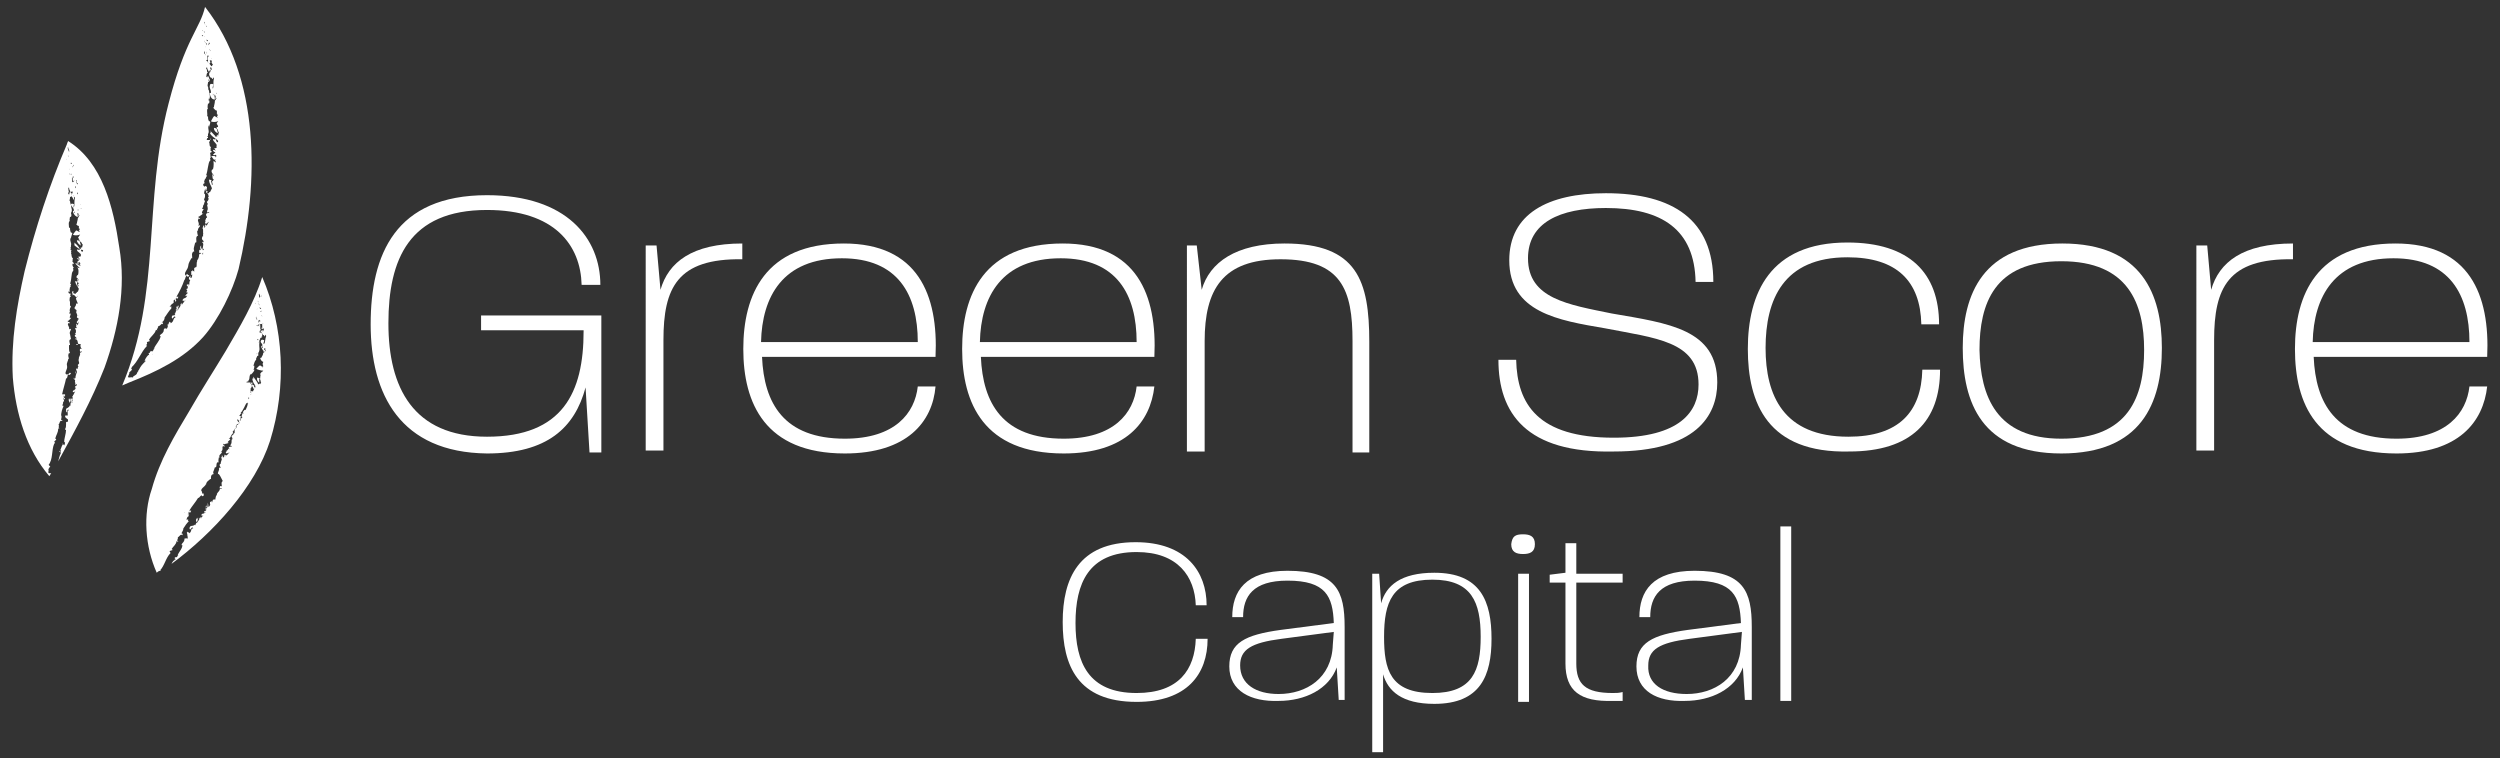 <?xml version="1.0" encoding="utf-8"?>
<!-- Generator: Adobe Illustrator 27.8.0, SVG Export Plug-In . SVG Version: 6.00 Build 0)  -->
<svg version="1.1" id="Calque_1" xmlns="http://www.w3.org/2000/svg" xmlns:xlink="http://www.w3.org/1999/xlink" x="0px" y="0px"
	 viewBox="0 0 253.6 76.9" style="enable-background:new 0 0 253.6 76.9;" xml:space="preserve">
<rect x="0" y="0" width="253.6" height="76.9" fill="#333333" stroke="none"/>
<style type="text/css">
	.st0{fill:#FFFFFF;}
</style>
<g>
	<g>
		<path class="st0" d="M20,53c0,0,0-0.1,0-0.1C20,52.9,19.9,52.9,20,53z"/>
		<path class="st0" d="M23.1,45.7C23,45.8,23,45.8,23.1,45.7C23,45.8,23,45.8,23.1,45.7L23.1,45.7z"/>
		<path class="st0" d="M23.8,43L23.8,43C23.8,43,23.8,43,23.8,43c-0.1,0-0.1,0.1-0.1,0.2v0C23.8,43.1,23.8,43.1,23.8,43l0.2,0.1
			C23.9,43,23.9,42.9,23.8,43z"/>
		<path class="st0" d="M20.1,52.5c-0.1,0.1,0,0.2-0.1,0.2C20,52.6,20,52.5,20.1,52.5c-0.3,0.1-0.2,0.4-0.2,0.5l0.1-0.2
			c0,0,0,0,0,0.1C20.1,52.7,20.1,52.6,20.1,52.5z"/>
		<path class="st0" d="M26.6,28.1c-0.8,2.6-2.3,5.1-3.7,7.5c-1.2,2-2.5,4-3.7,6.1c-1.5,2.5-3,5-3.8,7.9c-0.9,2.6-0.7,5.8,0.5,8.5
			c0.1-0.1,0.2-0.2,0.4-0.2c0-0.1,0-0.1-0.1,0c0.5-0.5,0.6-1.3,1.1-1.8h-0.1c0.2,0,0-0.1,0-0.2l0.3-0.1c0-0.1-0.1-0.1-0.1-0.1
			c0.2-0.3,0.5-0.5,0.5-0.8c0.1,0,0.1,0.1,0.2,0c-0.3,0,0.1-0.4-0.1-0.4c0.2,0,0.3-0.4,0.5-0.2c0.1-0.2-0.1-0.2-0.1-0.2
			c0.1-0.2,0.2-0.3,0.2-0.5c0.1-0.1,0.4-0.7,0.6-0.7c-0.2,0-0.1-0.1-0.1-0.2h-0.2l0.1-0.2c0-0.1,0-0.1,0-0.1s0,0.1,0.1,0
			c0.1-0.1,0-0.2,0-0.2c-0.1,0,0-0.2,0-0.1v0.1c0,0,0,0,0,0c0,0,0,0,0.1,0c-0.1-0.1-0.1-0.3,0-0.3c0,0.1,0,0.1,0.1,0.1l0.1-0.2h-0.2
			c0.3-0.5,0.6-0.8,0.9-1.3c0.1,0.1,0.3-0.4,0.4-0.2c-0.1,0.1,0.2,0,0.2-0.1c-0.1,0,0-0.3-0.2-0.1v-0.2c-0.3-0.3,0.3-0.5,0.4-0.8
			c0,0.1,0,0.1,0,0.1c0-0.4,0.4-0.5,0.4-0.6h0.1c0-0.3,0-0.4,0.2-0.5h0.1c-0.1-0.1-0.1-0.2,0-0.4l0.1-0.3c0.3,0.1,0-0.6,0.4-0.5
			c-0.1-0.1,0-0.4,0-0.5c0.1,0,0.1,0,0.1,0c-0.2-0.2,0.2-0.4,0.2-0.5c0-0.1,0-0.1-0.1-0.1c0.3-0.1,0.1-0.5,0.2-0.5
			c0-0.1,0.1,0,0.2,0c0-0.2-0.3-0.1-0.1-0.3c0,0.1,0,0.1,0,0.1c0.1-0.1,0.5-0.1,0.5-0.2h-0.1c0-0.2,0.4-0.3,0.2-0.4h-0.1
			c0.3-0.2,0.1-0.1,0.3-0.4c0.1-0.1,0.2-0.2,0.1-0.3c0.1-0.1,0.1-0.1,0.2-0.3l0.1-0.1c-0.1-0.1,0.2-0.4,0.2-0.5
			c-0.1,0.2,0,0.1,0.1,0.1V43c0,0,0,0,0,0c0,0,0-0.1,0.1-0.1c-0.1-0.1-0.3-0.2-0.2-0.4c0,0,0,0.1,0.1,0.1c-0.1-0.2,0.1-0.3,0.1-0.5
			c0,0,0,0,0.1,0c-0.2-0.1,0.3-0.2,0-0.2c0.3-0.3,0.5-0.9,0.6-1c0.1,0,0.1-0.1,0.1-0.2h0.1c0-0.3,0-0.2,0-0.5c0,0.2,0.1,0.2,0.2,0.1
			l-0.1-0.2h0.1c0-0.1,0-0.1,0.1-0.2c-0.2-0.1,0-0.4-0.1-0.5c0.2,0,0-0.2,0.2-0.2v-0.1c-0.1,0-0.2-0.1-0.1-0.1h0.1
			c0-0.1,0-0.2,0-0.2c0,0-0.1,0-0.1,0c0,0,0,0,0,0.1h-0.1c-0.1,0,0-0.1,0.1-0.1c0,0,0,0,0.1,0H25c0-0.1,0.1-0.1,0.1-0.1
			c0.1,0,0.1,0,0.1-0.1c0.2-0.2,0-0.5,0.3-0.7v0.1c0.1-0.2,0.3-0.3,0.3-0.5h-0.1c0.1-0.1,0.1-0.3,0.1-0.4h-0.1
			c0.1-0.2,0.1-0.5,0.3-0.6c-0.1-0.1,0.1-0.3,0.1-0.4h0.1c0-0.1,0-0.2,0-0.3c0.2-0.3,0.1-0.5,0.1-0.7v-0.3c0.1,0.1,0,0,0-0.1
			c0-0.1,0-0.2,0.1-0.3v-0.2c0,0.2,0.1,0,0.2,0l-0.1-0.1c0.1,0,0.1,0.1,0.1,0c0-0.1,0-0.3-0.1-0.4c-0.1,0-0.1,0.1-0.1,0.1
			c0-0.1-0.1-0.1-0.1-0.1c0.1-0.1,0-0.2,0.2-0.3c-0.2,0.1,0-0.4-0.2-0.3c0.1-0.1,0,0,0.1-0.1c0,0.1,0.1,0.3,0.2,0.4l0.1-0.1
			c0.2,0.1-0.1,0.3,0,0.4c-0.1-0.1,0-0.2,0-0.2h-0.1c-0.1,0.2,0,0.4,0.1,0.5c0.1-0.1,0.1,0.2,0.2,0.1v-0.1c0-0.1,0.1,0,0.1,0.1
			c-0.1,0.2-0.1,0.7-0.2,0.8c0,0,0,0.1,0,0.1c0,0,0,0,0-0.1c0,0,0-0.1,0-0.1l-0.1,0.1c0-0.1,0.1-0.2,0.1-0.4c-0.1,0-0.2-0.1-0.3,0
			c-0.2,0.3,0.2,0.3,0.1,0.6c0.1,0.1,0.1,0.2,0,0.2v-0.2c0,0-0.1-0.1-0.1,0.1c0.1,0.2,0.2,0.5,0.4,0.5c0,0-0.1-0.1-0.1-0.2
			c0,0,0,0,0,0c0-0.1,0-0.2,0.1-0.2c0,0.1,0,0.3,0.1,0.3c-0.2,0.1,0-0.1-0.2-0.1c0,0.1,0,0.1,0.1,0.2c-0.1,0-0.2,0.1-0.2,0.1
			c0,0.2-0.1,0.3-0.2,0.5h-0.1c0,0.2,0.2,0.4,0.3,0.4c0,0.2-0.1,0.2-0.1,0.3c0.2-0.2,0,0,0.1,0.1c0,0.2,0,0-0.1,0.1l0.1,0.1
			c-0.1,0-0.2-0.3-0.4-0.2c-0.1,0.1-0.3,0.3-0.3,0.3c0.1,0.1,0.5,0.2,0.7,0.2c0,0.1-0.2,0.1-0.2,0.2c-0.2,0.1,0,0.3-0.1,0.4
			c0,0.1,0,0.1,0,0.2c-0.1,0-0.2-0.1-0.3-0.1c-0.1,0.2,0.1,0.5,0.2,0.5c0-0.1,0-0.3,0-0.4c0.2,0.1,0.1,0.4,0.2,0.4l-0.2,0.3
			c0.1-0.1,0.1-0.2,0-0.2c0,0.1,0,0-0.1,0.1c-0.1-0.3-0.4-0.6-0.5-0.8v0.2h-0.1c0,0.3,0.2,0.6,0.3,0.7c0,0,0,0,0,0
			c-0.1,0.1,0.1,0.1,0,0.2c-0.2,0-0.1-0.1-0.1-0.2c-0.1,0-0.2-0.1-0.2-0.1c-0.1,0.2,0.2,0.4,0.1,0.5l0.1-0.1c0,0.1-0.2,0.3-0.1,0.3
			c-0.1,0-0.3,0-0.3-0.1l0.1,0.3l-0.2-0.1c-0.1,0.1,0.1,0.2,0.2,0.2c-0.3,0.1-0.2,0.1-0.4,0.2c-0.1,0.1,0.2,0.1,0.2,0.1
			c0,0.1-0.1,0.2-0.1,0.2c0-0.3-0.4-0.3-0.5-0.4l0.1,0.2l0.3,0.1c0,0-0.1,0.1,0,0.2L25,40.7l0.2,0.3c0,0,0,0.1,0,0.1l0-0.1
			c-0.1-0.1-0.1-0.1-0.1-0.1c0.1,0.1-0.1,0.5-0.2,0.7c-0.1-0.1-0.2,0.1-0.2,0.2v-0.1c-0.1,0.1-0.1,0.1,0,0.2c0,0,0,0,0,0
			c0,0,0,0.1-0.1,0.1c0,0,0.1-0.1,0.1-0.1c0,0,0,0,0,0c0,0,0,0-0.1,0c0,0.1-0.2,0.4,0,0.4c-0.1,0.1-0.1,0.2-0.2,0.1v0.3
			c0,0,0-0.1-0.1,0c0.1-0.1,0-0.4,0.2-0.4c-0.1-0.1-0.2-0.1-0.3-0.2c-0.1,0.4,0,0.5,0.1,0.8l-0.2,0.2h-0.1c0,0.1,0,0.1,0,0.1v0.1
			c0,0.1,0,0.1-0.1,0.1l0.1-0.1c-0.1,0-0.1-0.1-0.2-0.2c0,0.2,0,0.4,0.2,0.3l-0.2,0.1c0,0.3,0,0.2,0,0.5c0,0,0-0.1-0.1-0.1
			c0.1,0.2-0.3,0.3-0.2,0.4c0,0.1,0.1,0.1,0.1,0.2c-0.1,0-0.1,0-0.1,0l0.1,0.1c0,0.1,0-0.1-0.1,0c0,0.2,0,0.4-0.1,0.5
			c-0.1,0.3,0.2,0,0.1,0.2c-0.1,0-0.2,0-0.3,0.1c0,0.1,0.1,0.1,0.1,0.2l-0.1-0.1c-0.1,0.1-0.1,0.2-0.2,0.2c0,0.1-0.1,0.2-0.1,0.2
			c0,0.2,0.3,0,0.4,0c-0.2,0.1-0.2,0.3-0.4,0.3c0,0-0.1-0.1-0.1-0.1c-0.1,0.2,0,0.3-0.2,0.3c0-0.1,0-0.2-0.1-0.2v0.2
			c-0.1,0,0,0-0.1,0c0,0,0.1,0.1,0.1,0.2l-0.1,0.3v0.2c0-0.1,0-0.1-0.1,0c-0.1,0.2,0.2,0.3,0,0.4c0-0.1,0-0.1,0-0.1l-0.1,0.1
			c0.1,0.1-0.1,0.4-0.1,0.5c0,0,0,0.1,0.1,0.1c0,0,0,0,0,0c0,0,0,0,0,0c0.1,0.1,0.2,0.3,0.4,0.7c-0.2,0.1-0.1,0.4-0.1,0.5
			c0,0.1-0.2-0.1-0.2,0.1c-0.1,0.3,0.2,0,0.2,0.2h-0.2c0,0.2-0.2,0.3-0.3,0.5c0,0.1,0,0.1,0,0.1c-0.2,0.2-0.1,0.5-0.2,0.5
			c0-0.1-0.2,0-0.2,0l-0.1,0.3c0-0.1,0-0.1-0.1-0.2c0,0.1,0,0.1,0,0.2c0-0.1,0-0.1-0.1-0.1v0.3c0.1-0.1,0.1-0.1,0.1-0.1
			c-0.1,0.1-0.1,0.2-0.2,0.3c-0.1,0-0.1-0.1-0.1-0.1c0.1,0,0-0.1,0-0.2c0,0.2,0,0-0.1,0.1c-0.1,0.1,0,0.2,0.1,0.2
			c-0.1,0.1-0.2,0.1-0.2,0.3l-0.1-0.1v0.1L21.1,51c-0.2,0.2,0.1,0.2-0.1,0.4l-0.1-0.1c-0.1,0.2,0.1,0.3-0.1,0.3
			c0,0.2,0.2-0.1,0.1,0.2c0,0-0.1,0-0.2,0.1c0,0.1,0.1,0.1,0.1,0.1c0,0,0,0,0.1-0.1c0,0,0,0.1-0.1,0.1c-0.2,0.2-0.3,0-0.4,0.3
			c0.2-0.1,0.1,0.2,0.3-0.1c-0.1,0.2-0.3,0.2-0.3,0.4l-0.1-0.2c0,0.1,0,0.2,0,0.2l-0.1-0.1c0.1,0.3-0.2,0.3-0.1,0.5
			C20,52.7,20.1,53,20,53c-0.2,0.1-0.1,0.2-0.2,0.3c0-0.1,0-0.1,0-0.1c-0.2,0.2-0.4,0.1-0.5,0.2c-0.1,0.1-0.1,0.3,0,0.3
			c0,0.1,0.2-0.4,0.3-0.1c-0.3,0-0.1,0.3-0.4,0.5c0-0.2-0.2,0-0.2-0.2c-0.1,0.2,0,0.2,0,0.3H19c0,0.3,0.1,0.2,0,0.5
			c0-0.2-0.2,0-0.2-0.1c-0.1,0-0.1,0.1-0.1,0.2c-0.1,0.3-0.2,0.2-0.3,0.5h0.1c0,0.4-0.4,0.7-0.5,1.1l0,0c0,0,0-0.1,0.1-0.1l-0.1,0.1
			c0,0.1-0.1,0.1-0.1,0.2v-0.1c0,0-0.1,0-0.2,0.1l0.1,0.1h-0.1c0,0.1,0.2,0,0.1,0.1c-0.2,0-0.3,0.2-0.4,0.4c4.2-3.1,8.5-7.8,10-12.5
			C29.1,39.2,28.8,33.2,26.6,28.1z M15.7,57.4L15.7,57.4C15.8,57.3,15.7,57.3,15.7,57.4z M26.6,32.1L26.6,32.1L26.5,32
			C26.5,32,26.6,32,26.6,32.1z M26,32.1c0,0.1,0,0.2,0,0.2c0.1,0,0.1,0.1,0.1,0.1c-0.1,0-0.1,0-0.1-0.1C26,32.3,25.9,32.3,26,32.1
			C25.9,32.2,25.9,32.2,26,32.1C25.9,32.2,25.9,32.2,26,32.1C25.9,32.2,26,32.1,26,32.1z M26.2,31.5L26.2,31.5L26.2,31.5L26.2,31.5
			L26.2,31.5C26.2,31.4,26.2,31.4,26.2,31.5z M26.3,32.1C26.3,32.1,26.3,32.1,26.3,32.1C26.2,32.1,26.2,32.1,26.3,32.1z M26.2,31.7
			L26.2,31.7C26.1,31.7,26.2,31.7,26.2,31.7z M26.2,32.7v-0.1c0,0,0,0,0-0.1c0.1-0.1,0.2,0.2,0.1-0.1c0,0.1,0.1,0,0.1,0.2
			c-0.1,0.1-0.1-0.1-0.2-0.1C26.3,32.7,26.3,32.7,26.2,32.7z M26.3,32.8V33C26.3,33,26.2,33,26.3,32.8L26.3,32.8z M26.3,31.2
			C26.3,31.2,26.3,31.3,26.3,31.2c0.1,0,0.1,0,0.2,0.1C26.4,31.4,26.4,31.3,26.3,31.2C26.3,31.3,26.3,31.3,26.3,31.2z M26.6,31.5
			C26.5,31.5,26.5,31.5,26.6,31.5c-0.1,0.1-0.2,0.2-0.2,0.1C26.4,31.6,26.4,31.6,26.6,31.5C26.5,31.5,26.5,31.5,26.6,31.5L26.6,31.5
			C26.6,31.3,26.6,31.4,26.6,31.5z M26.5,29.9v0.2C26.4,30.1,26.5,30,26.5,29.9z M26.3,29.4L26.3,29.4L26.3,29.4L26.3,29.4z
			 M26.3,29.8c0,0.1,0.2,0.3,0,0.4C26.3,30,26.2,29.8,26.3,29.8L26.3,29.8z M26.2,30.7l0.1,0.2V31L26.2,30.7
			C26.1,30.6,26.1,30.6,26.2,30.7C26.1,30.5,26.2,30.4,26.2,30.7z M26.2,30.9L26.2,30.9C26.2,30.9,26.2,30.9,26.2,30.9z M26.1,31.3
			C26.1,31.4,26,31.4,26.1,31.3C26,31.4,26.1,31.3,26.1,31.3L26.1,31.3z M26,30.5C26,30.4,26,30.4,26,30.5
			C26.1,30.6,26.1,30.5,26,30.5z M25.9,30.7L25.9,30.7C26,30.9,25.9,30.9,25.9,30.7C25.9,30.8,25.9,30.7,25.9,30.7z M18.7,52
			C18.8,52,18.8,52.1,18.7,52L18.7,52z M26,36c0-0.1,0.1-0.2,0.1-0.2C26.1,35.9,26,35.9,26,36z M26.2,34.4
			C26.2,34.7,26,34.3,26.2,34.4L26.2,34.4z M26.2,34.9C26.1,34.9,26.2,34.9,26.2,34.9L26.2,34.9z M26.2,34.7
			C26.3,34.7,26.2,34.8,26.2,34.7L26.2,34.7z M26.5,33.7c-0.1-0.1-0.1-0.2,0-0.2C26.6,33.6,26.6,33.7,26.5,33.7z M26.6,34.2
			C26.6,34.2,26.6,34.1,26.6,34.2L26.6,34.2z M26.6,34.1C26.6,34.1,26.6,34,26.6,34.1L26.6,34.1z M26.6,33.7L26.6,33.7L26.6,33.7
			L26.6,33.7z M26.6,33.3c-0.1,0-0.2-0.3-0.3-0.2c0.1-0.1,0.1,0,0.1-0.2c-0.1-0.1-0.2,0.2-0.2,0.2c0-0.1-0.1-0.1-0.1-0.1v0.1
			l-0.1-0.1h0.1c0.1-0.1,0.4-0.2,0.5-0.1C26.6,33.1,26.6,33.2,26.6,33.3L26.6,33.3z M26.7,32.8C26.6,32.8,26.7,32.7,26.7,32.8
			C26.6,32.9,26.6,32.8,26.7,32.8z M23.4,45.7C23.4,45.6,23.4,45.6,23.4,45.7L23.4,45.7z M22.9,46.3C22.8,46.4,22.8,46.3,22.9,46.3
			L22.9,46.3z M26.7,35.6C26.8,35.5,26.8,35.6,26.7,35.6C26.8,35.6,26.8,35.8,26.7,35.6z"/>
		<path class="st0" d="M22.3,47.6C22.4,47.6,22.4,47.6,22.3,47.6L22.3,47.6C22.3,47.6,22.3,47.6,22.3,47.6z"/>
	</g>
	<g>
		<path class="st0" d="M37.6,32.9c0-7.1,2.5-13.1,11.8-13.1c8.1,0,11.5,4.4,11.5,9.1H59c-0.1-4-2.7-7.6-9.6-7.6c-7.9,0-10,5-10,11.5
			s2.5,11.5,10,11.5c7.7,0,9.8-4.5,9.8-10.7v-0.1H48.8V32H61v13.9h-1.2l-0.4-6.6c-1.1,4.1-3.9,6.7-10,6.7
			C40.6,45.9,37.6,40,37.6,32.9z"/>
		<path class="st0" d="M65.5,24.9h1.1l0.4,4.5c0.8-2.8,3.2-4.7,8.3-4.7v1.6c-6.6-0.1-8,2.9-8,8.2v11.2h-1.8L65.5,24.9L65.5,24.9z"/>
		<path class="st0" d="M75.4,35.4c0-5.5,2.2-10.7,10.2-10.7c7.5,0,9.6,5.2,9.3,11.5H77.3c0.2,4.7,2.2,8.3,8.4,8.3
			c5.1,0,7.1-2.6,7.4-5.3h1.8C94.6,42.8,92,46,85.7,46C77.6,46,75.4,40.9,75.4,35.4z M93.1,34.7c0-4.8-2-8.5-7.7-8.5
			c-6,0-8.1,3.9-8.2,8.5H93.1z"/>
		<path class="st0" d="M97.6,35.4c0-5.5,2.2-10.7,10.2-10.7c7.5,0,9.6,5.2,9.3,11.5H99.5c0.2,4.7,2.2,8.3,8.4,8.3
			c5.1,0,7.1-2.6,7.4-5.3h1.8c-0.4,3.6-2.9,6.8-9.2,6.8C99.8,46,97.6,40.9,97.6,35.4z M115.3,34.7c0-4.8-2-8.5-7.7-8.5
			c-6,0-8.1,3.9-8.2,8.5H115.3z"/>
		<path class="st0" d="M120.4,24.9h1l0.5,4.5c0.8-2.8,3.5-4.7,8.4-4.7c7.4,0,8.6,3.8,8.6,10v11.2h-1.7V34.6c0-5.2-1.1-8.3-7.3-8.3
			c-5.9,0-7.7,3.1-7.7,8.3v11.2h-1.8L120.4,24.9L120.4,24.9z"/>
		<path class="st0" d="M152,36.5h1.8c0.1,4.5,2.2,7.9,9.9,7.9c6.8,0,8.6-2.7,8.6-5.4c0-4.4-4.4-4.7-9.5-5.7
			c-4.7-0.8-9.7-1.6-9.7-6.9c0-4.7,3.9-6.8,9.8-6.8c6.8,0,10.9,2.7,10.9,9h-1.8c-0.1-5.3-3.4-7.5-9.1-7.5c-4.7,0-7.9,1.5-7.9,5.1
			c0,4.1,4.1,4.7,8.5,5.6c5.8,1,10.7,1.6,10.7,7c0,3.4-2.2,7-10.5,7C154.8,46,152,41.9,152,36.5z"/>
		<path class="st0" d="M177.3,35.4c0-5.6,2.2-10.8,10.1-10.8c6.3,0,9.3,3.1,9.3,8.3h-1.8c-0.1-4.4-2.5-6.8-7.5-6.8
			c-6.5,0-8.3,4.3-8.3,9.2c0,4.8,1.8,9,8.4,9c5.1,0,7.4-2.5,7.5-6.8h1.8c0,5.2-2.9,8.3-9.2,8.3C179.3,46,177.3,40.9,177.3,35.4z"/>
		<path class="st0" d="M199.1,35.3c0-5.4,2-10.6,10.1-10.6s10.1,5.2,10.1,10.6c0,5.6-2.1,10.7-10.2,10.7
			C201,46,199.1,40.8,199.1,35.3z M209.1,44.5c6.8,0,8.4-4.2,8.4-9c0-4.7-1.6-9-8.4-9c-6.8,0-8.3,4.3-8.3,9
			C200.9,40.2,202.5,44.5,209.1,44.5z"/>
		<path class="st0" d="M222.8,24.9h1.1l0.4,4.5c0.8-2.8,3.2-4.7,8.3-4.7v1.6c-6.6-0.1-8,2.9-8,8.2v11.2h-1.8L222.8,24.9L222.8,24.9z
			"/>
		<path class="st0" d="M232.8,35.4c0-5.5,2.2-10.7,10.2-10.7c7.5,0,9.6,5.2,9.3,11.5h-17.6c0.2,4.7,2.2,8.3,8.4,8.3
			c5.1,0,7.1-2.6,7.4-5.3h1.8c-0.4,3.6-2.9,6.8-9.2,6.8C234.9,46,232.8,40.9,232.8,35.4z M250.5,34.7c0-4.8-2-8.5-7.7-8.5
			c-6,0-8.1,3.9-8.2,8.5H250.5z"/>
	</g>
	<g>
		<path class="st0" d="M20.8,23C20.8,23,20.8,23,20.8,23C20.8,23,20.8,23,20.8,23c0-0.1,0-0.1,0-0.2C20.8,22.9,20.7,23,20.8,23z"/>
		<polygon class="st0" points="21,7.2 21,7.2 21,7.2 		"/>
		<path class="st0" d="M14.6,36.6c0,0.1,0.1,0,0.1,0H14.6c0.1,0,0.1,0,0.1,0c0,0,0,0,0,0C14.7,36.6,14.7,36.6,14.6,36.6z"/>
		<path class="st0" d="M21.7,13c0,0.3,0.3,0.5,0.4,0.5L22,13.1C22,13.1,21.8,12.9,21.7,13z"/>
		<path class="st0" d="M20.8,0.7c-0.5,2.2-2,3.2-3.7,9.8c-2.6,10-0.7,19.1-4.7,28.6c0.2-0.1,0.5-0.2,0.7-0.3l0,0c0,0,0,0,0,0
			c2.8-1.1,5.5-2.4,7.5-4.6c1.6-1.8,3-4.7,3.6-6.9C26.3,18.4,26.4,7.9,20.8,0.7z M22,9.4C22,9.7,21.9,9.4,22,9.4
			C21.9,9.3,22,9.5,22,9.4z M21.6,9.7V9.5C21.7,9.6,21.6,9.7,21.6,9.7z M21.5,5.9C21.5,6,21.4,5.9,21.5,5.9L21.5,5.9z M21.5,6.2
			c-0.1,0.1,0,0.3,0.1,0.3c0,0,0,0,0,0l-0.1,0.2c-0.1,0.1-0.2-0.3-0.3-0.2c0.1-0.1,0.2-0.1,0.1-0.3c-0.1-0.2-0.2,0.1-0.2,0.2
			c0-0.2-0.1-0.2-0.1-0.2s0,0-0.1-0.1C21,6.1,21.1,6,21.1,6v0.3C21.2,6.2,21.4,6,21.5,6.2z M21.4,7L21.4,7L21.4,7L21.4,7z M21.4,6.8
			L21.4,6.8c0.1,0.2,0.1,0.3,0,0.3C21.3,6.9,21.3,6.9,21.4,6.8C21.4,6.8,21.3,6.8,21.4,6.8z M20.9,6.3L20.9,6.3l0.2,0.2L20.9,6.3z
			 M21.1,6.7L21.1,6.7L21.1,6.7L21.1,6.7z M20.7,5.2C20.7,5.2,20.7,5.2,20.7,5.2C20.7,5.2,20.7,5.2,20.7,5.2
			C20.7,5.2,20.7,5.2,20.7,5.2C20.8,5.2,20.8,5.3,20.7,5.2c0.1,0.1,0.1,0.2,0.1,0.3l0.1,0.1c-0.1,0-0.1-0.1-0.1-0.1
			C20.7,5.4,20.7,5.4,20.7,5.2C20.7,5.3,20.7,5.3,20.7,5.2z M20.8,3.3C20.7,3.2,20.7,3.3,20.8,3.3c-0.1,0-0.1,0-0.1-0.1
			c0,0,0,0-0.1,0V3.1c-0.1,0.1-0.1-0.1,0,0c0,0.1,0,0.1,0.1,0.1C20.7,3.1,20.7,3.2,20.8,3.3z M20.6,1.7L20.6,1.7l0.2,0.2L20.6,1.7z
			 M21.1,5.6C21.1,5.6,21.1,5.6,21.1,5.6c0,0.1,0.1,0,0.1,0.2C21.2,5.8,21.1,5.7,21.1,5.6c-0.1,0.3,0,0.4-0.1,0.4V5.7
			C21,5.7,21,5.7,21.1,5.6C21.1,5.5,21.2,5.8,21.1,5.6C21.1,5.6,21.1,5.6,21.1,5.6z M20.7,3.5C20.7,3.5,20.7,3.5,20.7,3.5L20.7,3.5
			C20.8,3.6,20.8,3.6,20.7,3.5C20.7,3.5,20.7,3.5,20.7,3.5C20.7,3.5,20.7,3.5,20.7,3.5L20.7,3.5C20.7,3.5,20.7,3.5,20.7,3.5z
			 M20.8,3.7C20.7,3.7,20.7,3.6,20.8,3.7L20.8,3.7z M20.8,4.1L20.8,4.1l-0.1,0.2C20.7,4.3,20.7,4.2,20.8,4.1z M20.8,4.8
			C20.8,4.7,20.9,4.7,20.8,4.8L20.8,4.8z M20.9,5.3C21,5.4,21,5.5,21,5.5C21,5.4,20.9,5.4,20.9,5.3C20.9,5.2,21,5.3,20.9,5.3z
			 M21,4.6l-0.1-0.2l-0.1-0.1c0,0,0.1,0,0.1,0.1H21V4.6z M20.6,3.6c0,0.1,0,0.1-0.2,0C20.5,3.7,20.5,3.5,20.6,3.6L20.6,3.6z
			 M20.7,4.8L20.7,4.8L20.7,4.8L20.7,4.8z M21.4,5.2L21.4,5.2L21.2,5C21.2,5,21.3,5,21.4,5.2z M21.2,4.3C21.2,4.2,21.3,4.3,21.2,4.3
			C21.2,4.3,21.2,4.3,21.2,4.3C21.2,4.3,21.2,4.3,21.2,4.3c0,0.1,0.1,0.1,0.1,0.1c-0.1,0.1-0.1,0.1-0.2,0.2
			C21.1,4.6,21.2,4.4,21.2,4.3C21.2,4.3,21.2,4.3,21.2,4.3z M20.9,4C21,4.1,21,4,21.1,4.1C21,4.3,21,4.1,20.9,4z M20.9,2.6L20.9,2.6
			L21,2.7C20.9,2.7,20.9,2.7,20.9,2.6L20.9,2.6C20.9,2.6,20.9,2.6,20.9,2.6z M20.8,2.7c0.1-0.1-0.1-0.4-0.1-0.5l0.1,0.1
			C20.7,2.3,20.9,2.6,20.8,2.7z M12.8,38.5C12.7,38.6,12.7,38.6,12.8,38.5L12.8,38.5z M12.8,38.3L12.8,38.3L12.8,38.3L12.8,38.3z
			 M15.5,35.9C15.4,36,15.4,35.9,15.5,35.9L15.5,35.9z M20.2,26.9C20.3,26.9,20.3,26.8,20.2,26.9L20.2,26.9z M20.6,25.8
			c-0.2,0,0-0.1,0-0.2C20.6,25.7,20.6,25.8,20.6,25.8z M21.2,19.6L21.2,19.6C21.3,19.6,21.3,19.6,21.2,19.6z M22.1,14.4
			c-0.1,0.1-0.1,0-0.2-0.2c0,0.1,0.1-0.2,0.1-0.1C22,14.3,22.2,14.2,22.1,14.4z M22.1,12.9L22.1,12.9c-0.2-0.1-0.1,0.2-0.1,0.2
			c0.1-0.1,0.1,0.3,0.2,0.3l-0.1,0.5c0-0.1,0-0.3-0.1-0.2c0,0.2,0,0.1-0.1,0.2c-0.1-0.2-0.5-0.5-0.6-0.7l0.1,0.2l-0.1,0.1
			c0.1,0.3,0.5,0.5,0.6,0.6c0,0.1-0.3,0-0.3,0c0,0.3,0.4,0.4,0.3,0.6l0.1-0.1c0,0.1-0.1,0.4,0,0.4c-0.1,0-0.3,0.1-0.3,0l0.2,0.3
			c-0.1-0.1-0.3-0.1-0.3-0.1c0,0.2,0.3,0.3,0.3,0.2c-0.2,0.2-0.1,0.1-0.3,0.3c0.1,0.1,0.3,0,0.3,0c0.1,0.1,0,0.2,0,0.3
			c0-0.3-0.4-0.1-0.5-0.2l0.3,0.4h0.2c0,0-0.1,0.1-0.1,0.1l0.1,0.1c0,0,0,0,0,0c0,0,0,0.1,0,0.1l-0.1-0.1c-0.1,0-0.2-0.1-0.2-0.1
			c0.1,0,0.1,0.6,0,0.9c-0.1-0.1-0.2,0.2-0.1,0.3v-0.1c-0.1,0.2,0.3,0.3,0.1,0.5c0-0.2,0-0.2-0.1-0.2c0.1,0.2,0,0.5,0.2,0.5
			c-0.1,0.1-0.1,0.2-0.2,0.2l0.1,0.4c0-0.1-0.1-0.1-0.1,0c0-0.3-0.2-0.5,0-0.5c-0.1-0.1-0.2,0-0.3-0.1c0,0.4,0.2,0.6,0.3,0.9
			l-0.2,0.4h-0.1c0,0.1,0,0.1,0,0.1c-0.1,0-0.1,0-0.1,0v0.1c0,0-0.1-0.1-0.2-0.2L21,19c-0.1-0.1-0.1-0.2-0.2-0.1V19
			c0-0.1-0.1-0.1-0.1-0.1v0v0.3c0,0,0-0.1,0.1-0.1c0.1,0.1,0.1,0.2,0.2,0.3c0,0,0,0,0,0c0,0,0,0,0,0c0,0,0.1,0,0.1,0L21,19.5
			c0.2,0.3,0.1,0.3,0.2,0.5c0,0-0.1-0.1-0.1,0c0.2,0.3-0.2,0.5-0.1,0.5c0,0.2,0.1,0.1,0.1,0.2c-0.1,0-0.1,0-0.1,0l0.1,0.1
			c0,0,0,0,0,0l0,0c0,0,0,0-0.1,0c0.1,0.3,0.1,0.5,0,0.6c0,0.4,0.3-0.1,0.2,0.2c-0.1,0-0.3,0-0.3,0.2c0,0.1,0.1,0.1,0.1,0.3h-0.1
			c0,0.1,0,0.2-0.1,0.2c0.1,0.2,0,0.2,0,0.3c0,0.1,0.1,0.1,0.1,0.1c0,0,0,0,0,0v0c0.1,0,0.2-0.2,0.3-0.2c-0.2,0.2-0.1,0.3-0.3,0.4
			v-0.2c0,0,0,0,0,0c0,0.1,0,0.1-0.1,0.1c0,0,0,0,0,0c0,0.1,0.1,0.2-0.1,0.3c0-0.1,0-0.3-0.1-0.2v0.2c-0.1,0.1,0-0.1-0.1,0
			c0,0,0.1,0.1,0.1,0.2v0.4c0-0.1,0.1,0,0,0V24c0-0.1-0.1,0-0.1,0.1c-0.1,0.3,0.3,0.3,0.1,0.5c0-0.1,0-0.1,0-0.1l-0.1,0.1
			c0.3,0.1-0.1,0.6,0.2,0.7c-0.2,0.2-0.1,0-0.2-0.2l-0.1,0.2c0,0,0-0.1,0-0.4c-0.2,0.2,0,0.5,0,0.5c0,0-0.2-0.2-0.2,0.1
			c0,0.4,0.2,0,0.2,0.2l-0.2,0.1c0,0.3-0.1,0.5-0.2,0.6c0,0.1,0,0.1,0,0.1c-0.1,0.2,0,0.5-0.1,0.6c-0.1,0-0.2,0.1-0.2,0.1v0.4
			c0-0.1-0.1-0.1-0.2-0.2c0,0.1,0,0.1,0,0.2c0-0.1,0-0.1-0.1-0.1v0.4c0.1,0,0.1-0.1,0.1-0.1c0,0.1,0,0.3-0.1,0.4
			c-0.1,0-0.1-0.1-0.1-0.1c0.1,0,0-0.1,0-0.2c0,0.3,0,0.1-0.1,0.2c-0.1,0.2,0,0.3,0.1,0.3c-0.1,0.2-0.1,0.3-0.1,0.5l-0.1-0.1v0.2
			l-0.1-0.2c-0.2,0.3,0.2,0.1,0,0.5h-0.1c0,0.1,0.2,0.2,0,0.3c0,0.2,0.2-0.1,0.1,0.2c-0.1,0-0.1,0.1-0.2,0.2c0,0.1,0.2,0,0.2-0.1
			c-0.1,0.5-0.4,0.2-0.5,0.6c0.2-0.1,0.1,0.3,0.3-0.1c0,0.2-0.3,0.3-0.3,0.5l-0.1-0.2c0,0.1,0,0.2,0,0.2l-0.1-0.1
			c0.1,0.3-0.2,0.4-0.1,0.5c-0.1-0.2-0.1,0.2-0.2,0.2c0-0.2,0.2-0.5,0.1-0.5c-0.1,0,0,0.1-0.1,0.2c0-0.1,0-0.2,0-0.2
			c-0.2,0.2-0.1,0.4-0.2,0.5l0.1-0.3c0.1,0.1-0.1,0.2,0,0.3c-0.1,0.1-0.1,0.3-0.2,0.4c0-0.1,0-0.1,0-0.1C17.9,32,17.6,32,17.5,32
			c-0.1,0.1-0.1,0.3,0,0.3c0,0.1,0.2-0.4,0.3-0.1c-0.3,0.1-0.1,0.4-0.5,0.6c0.1-0.2-0.1,0-0.1-0.2c-0.1,0.2-0.1,0.2-0.1,0.3h-0.1
			c0,0.3,0.1,0.1-0.1,0.5c0-0.2-0.2,0-0.2-0.1c-0.1,0.1-0.1,0.2-0.1,0.3c-0.2,0.4-0.3,0.2-0.4,0.5h0.1c-0.1,0.5-0.5,0.8-0.7,1.3l0,0
			c0,0,0-0.1,0.1-0.1l-0.1,0.1c0,0.1-0.1,0.2-0.2,0.3v-0.1c0,0-0.1,0-0.2,0.1v0.1h-0.1c-0.1,0.2,0.1,0,0,0.2c-0.1,0-0.3,0.3-0.4,0.5
			c0,0,0,0,0.1,0c-0.1,0-0.1,0-0.1,0.1c0,0,0,0,0,0h0.1c-0.4,0.4-0.5,0.5-0.7,0.9C14,37.6,14,37.7,14,37.8c-0.1,0,0-0.1-0.1-0.1
			c0.1,0.4-0.5,0.4-0.4,0.6c-0.2-0.1-0.5,0.1-0.5-0.1v0.1c-0.1-0.1,0.2-0.4,0.1-0.5l0.3-0.3l-0.1-0.1c0.1-0.1,0.1-0.2,0-0.1
			c0.7-0.6,1-1.6,1.6-2.2c0-0.1-0.1-0.1-0.1-0.1c0.2-0.1,0.1-0.2,0.1-0.3l0.3-0.1c0-0.1-0.1-0.1-0.1-0.1c0.2-0.4,0.6-0.6,0.7-1
			c0.1-0.1,0.1,0.1,0.2,0c-0.3,0.1,0.2-0.4,0-0.4c0.3,0,0.4-0.4,0.5-0.2c0.1-0.2,0-0.2-0.1-0.2c0.2-0.1,0.3-0.3,0.3-0.5
			c0.1-0.1,0.5-0.8,0.7-0.9c-0.1,0,0-0.1,0-0.2h-0.2l0.2-0.2c0-0.1,0-0.1,0-0.1s0,0.1,0.1,0c0.2-0.1,0.1-0.2,0.1-0.3l0.1-0.1
			c0.1-0.1,0,0.4,0.2,0.1c-0.1,0-0.1-0.3,0-0.3c0,0.1,0,0.1,0.1,0.1l0.1-0.2h-0.2c0.3-0.5,0.6-1.1,0.8-1.7c0.1,0,0.1-0.5,0.3-0.4
			c0,0.2,0.2,0,0.2-0.1c-0.2,0.1-0.2-0.3-0.3,0V28c-0.4-0.3,0.2-0.6,0.2-1.1c0,0.1,0,0.1,0,0.1c0-0.4,0.3-0.7,0.3-0.8h0.1
			c0-0.4-0.1-0.4,0.1-0.7c0,0,0.1,0.1,0.1,0c0-0.1-0.1-0.2,0-0.5l0.1-0.4c0.3,0.1-0.1-0.6,0.3-0.7c-0.1-0.1-0.1-0.5-0.1-0.5
			c0.1,0,0.1,0,0.1,0c-0.1-0.2,0.2-0.4,0.2-0.5c-0.1-0.1-0.1,0-0.2,0c0.2-0.2-0.1-0.5,0-0.6c0-0.2,0.1-0.1,0.2-0.1
			c0-0.2-0.3,0-0.1-0.3c0,0.1,0,0.1,0,0.1c0-0.1,0.5-0.3,0.4-0.4l-0.1,0.1c-0.1-0.3,0.3-0.5,0.1-0.5h-0.1c0.2-0.4,0-0.2,0.2-0.5
			c0-0.2,0.2-0.3,0-0.4c0,0,0,0,0,0.1v-0.1c0,0,0,0,0,0c0-0.2,0.1-0.2,0.1-0.4c0-0.1,0-0.2,0-0.2c-0.2,0,0-0.5,0-0.5
			c0,0.2,0,0.1,0.1,0.1c-0.1-0.1-0.1-0.2,0-0.3c-0.2-0.1-0.3-0.1-0.3-0.4c0.1,0.1,0.1,0.1,0.1,0.1v-0.1c0-0.1,0,0,0.1,0
			c-0.2-0.2,0-0.3,0-0.5c0,0.1,0,0,0.1,0c-0.1-0.1,0.3-0.4,0-0.3c0.2-0.5,0.2-1.3,0.4-1.5c0.1,0,0-0.2,0-0.3h0.1
			c-0.1-0.2,0-0.3-0.1-0.5c0,0,0,0,0-0.1c0,0,0,0.1,0,0.1c0,0,0.1,0,0.2-0.1l-0.2-0.2h0.1c-0.1-0.1,0-0.2,0-0.3
			c-0.2,0-0.1-0.4-0.2-0.5c0.2-0.1,0-0.2,0.2-0.3c-0.1,0-0.1-0.1-0.1-0.1c0,0.1,0,0.2,0,0.2H21c-0.1,0,0-0.1,0.1-0.2
			c-0.1,0.1-0.1,0.1-0.1,0h0.1l0,0c0,0,0-0.1,0-0.2c0,0,0,0.1-0.1,0.1c0,0,0-0.1,0.1-0.1c0-0.1,0-0.1,0-0.2c0.2-0.3-0.1-0.6,0.1-0.9
			V13c0-0.3,0.2-0.5,0.1-0.7h-0.1c-0.1-0.2-0.1-0.3-0.1-0.5H21c0.1-0.2-0.1-0.7,0.1-0.8c-0.1-0.1,0-0.4,0-0.5h0.1
			c0.1-0.2,0-0.3,0-0.4c0,0,0,0.1,0,0.1c-0.1,0,0-0.1,0-0.3c0,0.1,0,0.1,0,0.2c0.2-0.3,0-0.6,0-0.9L21.1,9c0.1,0,0-0.1,0-0.2
			c-0.1-0.1,0-0.3,0-0.4V8.2c0,0.3,0.1,0,0.2,0l-0.1-0.1c0.1,0.3-0.2-0.1,0,0c-0.1-0.1,0-0.1,0,0c0,0,0,0,0,0c0,0,0.1,0.1,0.1,0
			c-0.1-0.1-0.1-0.3-0.2-0.4C21,7.8,21,7.9,21,7.9c0-0.2-0.1-0.1-0.1-0.1c0.1-0.2,0-0.3,0.2-0.5c0,0-0.1,0-0.1,0c0,0,0,0,0,0.1V7.2
			c0,0,0,0,0,0C21,7.1,21,7,20.9,7c0.1-0.2,0-0.1,0.1-0.2c0,0.2,0.1,0.3,0.2,0.5l0.1-0.2c0.2,0-0.1,0.3,0,0.4c-0.1,0,0-0.2,0-0.2
			l-0.1,0.1c0,0.3,0.1,0.4,0.2,0.5c0.1-0.1,0.1,0.2,0.2,0.1V7.9c0-0.1,0.1,0,0.1,0.1c-0.1,0.3,0,0.7-0.1,1c0,0,0,0.1,0,0.1
			c0,0,0-0.1,0-0.1c0,0,0-0.1,0-0.1V9c-0.1-0.2,0.1-0.3,0-0.5c-0.1,0.1-0.2-0.1-0.3,0.1C21.2,9,21.4,9,21.4,9.4
			c0,0.1-0.2-0.1-0.1,0.2c0.1,0.4,0.3,0.5,0.5,0.5c0-0.2-0.1-0.5,0-0.5C21.9,9.8,21.9,10,22,10c-0.2,0.1-0.1-0.3-0.2-0.1
			c0,0.1,0.1,0.1,0.1,0.2c0,0,0,0,0,0c0,0,0,0,0,0c0,0-0.1,0.1-0.1,0.1c0,0.3-0.1,0.5-0.1,0.7h-0.1c0.1,0.1,0.3,0.4,0.4,0.3
			c0,0.2,0,0.2,0,0.4c0.1-0.2,0,0.1,0.1,0.1c0,0.1-0.1,0-0.1,0.1l0.1,0.1c-0.1,0.1-0.3-0.2-0.4-0.1c-0.1,0.1-0.3,0.5-0.3,0.5
			c0.1,0.1,0.5,0.1,0.7,0c0.1,0-0.1,0.1-0.1,0.2C21.9,12.6,22.2,12.7,22.1,12.9z"/>
	</g>
	<g>
		<path class="st0" d="M7.8,33c0.1-0.1,0-0.1,0-0.1c0,0,0,0,0,0C7.7,32.9,7.7,33,7.8,33z"/>
		<path class="st0" d="M8.1,26.3c-0.1-0.1-0.3-0.1-0.3-0.1C7.8,26.3,8.1,26.4,8.1,26.3z"/>
		<path class="st0" d="M7.7,33.1l0.1,0.2C7.8,33.1,7.8,33,7.7,33.1z"/>
		<path class="st0" d="M7.8,24.4c0,0.2,0.3,0.5,0.4,0.5l-0.1-0.4C8.1,24.5,7.9,24.3,7.8,24.4z"/>
		<path class="st0" d="M7.6,20.5C7.5,20.5,7.5,20.5,7.6,20.5L7.6,20.5z"/>
		<path class="st0" d="M7.7,29.6C7.7,29.6,7.7,29.7,7.7,29.6L7.7,29.6z"/>
		<path class="st0" d="M7.7,37.6C7.7,37.8,7.7,37.6,7.7,37.6c-0.1,0.3,0,0.3,0.1,0.3l-0.1-0.1C7.7,37.7,7.7,37.7,7.7,37.6z"/>
		<path class="st0" d="M7.7,35c0,0,0,0,0.2,0c0,0,0-0.1-0.1-0.1L7.7,35z"/>
		<path class="st0" d="M12.1,25.1c-0.6-4.1-1.7-8.6-5.2-10.8c0,0.1-0.1,0.2-0.1,0.3h0l0.1,0.1l-0.1-0.1C5,18.8,3.6,23.1,2.5,27.5
			C1.7,31,1.1,34.6,1.3,38.3c0.3,3.7,1.4,7.3,3.7,10c0.1-0.1,0.1-0.2,0.2-0.3c-0.1,0-0.1,0-0.2,0V48c-0.2,0,0-0.3-0.1-0.4l0.2-0.3
			c0,0-0.1-0.1-0.1,0c0-0.1,0-0.2-0.1-0.1c0.5-0.6,0.3-1.5,0.6-2.2H5.5c0.2-0.1,0-0.1,0-0.2l0.2-0.2c0-0.1-0.1-0.1-0.1-0.1
			c0.1-0.4,0.3-0.6,0.3-1c0.1-0.1,0.1,0,0.2-0.1c-0.3,0.2,0-0.4-0.2-0.3c0.2-0.1,0.1-0.5,0.4-0.4c0.1-0.1-0.1-0.1-0.1-0.1
			c0-0.2,0.1-0.3,0-0.5c0-0.1,0.1-0.8,0.3-0.9c-0.1,0.1-0.1,0-0.1-0.1l-0.1,0.1l0.1-0.3c0-0.1,0-0.1,0-0.1c0-0.1,0,0,0.1-0.1
			c0-0.2-0.1-0.2-0.1-0.3v-0.1c0,0,0.1,0.4,0.2,0.1c-0.1,0-0.2-0.2-0.1-0.3c0,0.2,0.1,0.1,0.1,0.1v-0.2H6.3c0.1-0.5,0.3-1.1,0.4-1.6
			c0.2,0,0.1-0.5,0.3-0.4c0,0.1,0.1,0,0.2-0.1c0,0-0.1-0.2-0.2,0L6.8,38c-0.4-0.1,0.1-0.5,0-0.9c-0.1-0.3,0.2-0.6,0.1-0.7H7
			c-0.1-0.3-0.1-0.4,0-0.6c0,0,0.1,0.1,0.1,0C7,35.6,7,35.5,7,35.3V35c0.3,0.1-0.2-0.5,0.2-0.6c0-0.1-0.1-0.4-0.1-0.5
			c-0.1-0.2,0.1-0.4,0.1-0.5c-0.1-0.1-0.1,0-0.2,0c0.1-0.2-0.2-0.5-0.1-0.5c0-0.2,0.1-0.1,0.2-0.1c-0.1-0.3-0.3,0-0.2-0.3
			c0,0.1,0,0.1,0,0.1c0-0.1,0.4-0.3,0.3-0.4l-0.1,0.1c-0.1-0.2,0.2-0.5,0-0.5H7c0.2-0.3,0-0.1,0.1-0.5c0-0.1,0.2-0.2,0-0.3
			c0-0.1,0-0.1,0-0.3v-0.1c-0.1-0.1,0-0.5,0-0.5c0,0.1,0,0,0.1,0c-0.1-0.1-0.1-0.2,0-0.3c-0.1,0-0.3,0-0.3-0.3C7,29.7,7,29.7,7,29.7
			v-0.1c0-0.1,0,0,0.1,0c-0.1-0.2,0-0.3,0-0.5c0,0.1,0,0,0.1,0c-0.2-0.1,0.2-0.4-0.1-0.3c0.2-0.5,0.1-1.1,0.3-1.3
			c0.1-0.1,0-0.2,0-0.3h0.1c-0.2-0.3-0.1-0.2-0.2-0.5c0.1,0.2,0.1,0.1,0.2,0l-0.2-0.2h0.1c-0.1-0.1,0-0.2,0-0.3
			c-0.2-0.1-0.1-0.4-0.2-0.5c0.1-0.1-0.1-0.3,0.1-0.3c-0.1,0-0.1-0.1-0.1-0.1c-0.1,0.1-0.1,0.1-0.1,0h0.1c0-0.1,0-0.1,0-0.2
			c0,0,0,0.1-0.1,0.1c0,0,0-0.1,0.1-0.1c0-0.1,0-0.1,0-0.2c0.1-0.3-0.2-0.5,0-0.8v0.1c0-0.3,0.2-0.5,0.1-0.6H7.2
			c-0.1-0.2-0.1-0.4-0.1-0.5H7c0-0.2-0.1-0.6,0.1-0.7c-0.1,0,0-0.3,0-0.4h0.1c0.1-0.2,0-0.3,0-0.4c0.2-0.3,0-0.5,0-0.8l-0.1-0.3
			c0.1,0.1,0,0,0-0.1c-0.1,0,0-0.2,0-0.3v-0.2c0,0.2,0.1,0,0.2,0l-0.1-0.1c0,0,0.1,0.1,0.1,0c-0.1-0.1-0.1-0.3-0.2-0.4
			C7,19.7,7,19.8,7,19.8c0-0.2-0.1-0.1-0.1-0.1c0.1-0.2,0-0.2,0.1-0.3c-0.1,0,0-0.3-0.1-0.2C7,19,6.9,19.1,7,19
			c0,0.2,0.1,0.4,0.2,0.5l0.1-0.1c0.2,0.1-0.1,0.3,0,0.4c-0.1-0.1,0-0.2,0-0.2H7.2c0,0.2,0.1,0.4,0.2,0.5c0,0,0,0,0,0c0,0,0,0,0,0
			c0,0,0,0,0,0c0,0,0,0,0,0c0,0,0,0.1,0,0.1c0,0,0,0.1,0.1,0V20c0-0.1,0.1,0,0.1,0.1c-0.1,0.3,0,0.7-0.1,0.9c0,0,0,0.1,0,0.1
			c0,0,0-0.1,0-0.1c0,0,0-0.1,0-0.1l-0.1,0.2c0-0.1,0.1-0.2,0.1-0.4c-0.1,0-0.2-0.1-0.3,0C7.2,21,7.5,21,7.5,21.4
			c0,0-0.1-0.1-0.1,0.1c0.1,0.3,0.3,0.5,0.5,0.5c0-0.1-0.1-0.4,0-0.4c0.1,0.1,0.1,0.3,0.2,0.3c-0.2,0.1-0.1-0.3-0.2-0.1
			c0,0.1,0.1,0.1,0.1,0.2c0,0,0,0,0,0c0,0,0,0,0,0c0,0-0.1,0.1-0.1,0.1c0,0.2-0.1,0.4-0.1,0.6H7.7C7.7,22.7,7.9,23,8,22.9
			c0,0.1,0,0.2,0,0.3c0.1-0.2,0,0.1,0.1,0.1c0,0.1-0.1,0-0.1,0.1l0.1,0.1c-0.1,0.1-0.3-0.2-0.4-0.1c-0.1,0.1-0.3,0.4-0.3,0.4
			c0.1,0.1,0.5,0.1,0.7,0c0.1,0-0.1,0.1-0.1,0.2c-0.2,0.1,0.1,0.2,0,0.4L8,24.2l0.1,0.3c0.2,0,0.2,0.3,0.3,0.3l-0.1,0.4
			c0,0,0-0.2-0.1-0.1c0,0.2,0,0.1-0.1,0.2C8,25,7.7,24.7,7.5,24.6l0.1,0.2H7.5C7.6,25,8,25.2,8.1,25.3c0,0.1-0.3,0-0.3,0
			c0,0.3,0.4,0.3,0.3,0.5l0.1-0.1c0,0.1,0,0.3,0,0.3c-0.1,0-0.3,0.1-0.3,0l0.2,0.3c-0.2,0.2-0.1,0.1-0.3,0.3c0.1,0.1,0.3,0,0.3,0
			c0.1,0.2,0,0.2,0,0.3c0-0.3-0.4-0.1-0.5-0.2l0.5,0.5c-0.1,0-0.3-0.1-0.3-0.1C8,27.2,8,27.7,7.9,27.9c-0.1,0-0.2,0.2-0.1,0.3v-0.1
			c-0.1,0.1,0.3,0.2,0.1,0.4c0-0.2,0-0.2-0.1-0.2c0.1,0.1,0,0.4,0.2,0.4c0,0,0,0.1-0.1,0.1L8,29.1c0-0.1-0.1-0.1-0.1,0
			c0-0.2-0.2-0.4,0-0.5c-0.1-0.1-0.2,0-0.3-0.1c0.1,0.4,0.3,0.6,0.4,0.8l-0.1,0.3H7.8c0,0.1,0,0.1,0,0.1c-0.1,0-0.1,0-0.1,0
			c0,0.1,0,0.1,0,0.1c-0.1,0-0.2,0-0.3-0.1l0.1-0.1c-0.1,0-0.1-0.1-0.2,0H7.3L7.4,30c0,0,0-0.1,0.1-0.1c0.1,0.1,0.2,0.3,0.3,0.2
			l0.1-0.1c0,0,0,0.1-0.1,0.1l-0.1,0.2c0.1,0.3,0.1,0.2,0.2,0.5H7.7c0.1,0.2-0.3,0.5-0.1,0.5c0.1,0.2,0.2,0.1,0.2,0.2
			c-0.1,0-0.1,0-0.1,0l0.1,0.1c0,0,0,0,0,0l0,0c0,0,0,0-0.1,0c0.1,0.3,0.2,0.4,0.1,0.5C7.8,32.2,8,31.9,8,32c-0.1,0-0.2,0-0.2,0.2
			C7.9,32.3,8,32.3,8,32.4H7.9c0,0.1,0,0.2-0.1,0.2c0,0.1,0,0.1,0,0.2c0,0,0,0,0,0c0.1,0,0.2-0.2,0.2-0.2c-0.1,0.2,0,0.3-0.2,0.4
			v-0.2c-0.2,0.4,0.2,0.4-0.1,0.5c-0.1,0-0.1-0.1-0.1,0l0.1,0.2v0.3c0,0-0.1-0.1-0.1,0l0.1,0.1c0,0,0,0,0,0l0,0c0,0-0.1,0.1-0.1,0.1
			c-0.1,0.2,0.3,0.2,0.1,0.4c0-0.1,0-0.1,0-0.1l-0.1,0.1C8,34.4,7.8,34.9,8,34.9c0.1,0,0.1,0,0.2,0c-0.1,0.2,0,0.4,0.1,0.5
			c-0.1,0-0.2-0.1-0.2,0.1c0,0.4,0.2,0,0.2,0.2l-0.2,0.1C8.2,36,8,36.2,8,36.3c0,0.1,0,0.1,0,0.1c-0.1,0.2,0.1,0.4,0,0.5l-0.1,0.1
			l0,0.1c0,0,0.1,0.1,0.1,0.2L8,37.2c0,0-0.1,0-0.1,0c0,0.1,0,0.1,0,0.2H7.7l0.1,0.3c0,0,0-0.1,0-0.1v0.1l0,0c0,0.1,0,0.2-0.1,0.3
			c0,0.2-0.1,0.2,0,0.4l-0.1-0.1v0.2l-0.1-0.2c-0.1,0.3,0.2,0.1,0.1,0.4H7.6c0,0.1,0.1,0.2,0,0.3c0.1,0.1,0.2-0.2,0.2,0.1
			c-0.1,0-0.2,0.1-0.2,0.2c0,0.1,0.1,0,0.1-0.1c0,0.5-0.4,0.3-0.3,0.6c0.1-0.1,0.2,0.1,0.2-0.2c0.1,0.2-0.2,0.3-0.1,0.5l-0.1-0.1
			c0,0.1,0,0.2,0,0.2H7.3c0.2,0.2-0.1,0.3,0.1,0.5c-0.2-0.1,0,0.1-0.1,0.2c-0.1-0.2,0.1-0.4-0.1-0.5c-0.1,0.1,0,0.1-0.1,0.2
			c0-0.1-0.1-0.2-0.1-0.2c-0.1,0.3,0.1,0.4,0.1,0.5v-0.3c0.1,0,0,0.1,0.1,0.2c-0.1,0.2,0,0.3-0.1,0.4c0-0.1,0-0.1,0-0.1
			c-0.1,0.3-0.4,0.3-0.4,0.4c0,0.1,0,0.4,0.1,0.3c0,0.1,0-0.4,0.2-0.2c-0.3,0.1,0,0.4-0.2,0.6c-0.1-0.2-0.2,0.1-0.2-0.1
			c0,0.2,0,0.2,0.1,0.3H6.7c0.2,0.2,0.2,0,0.2,0.4c-0.1-0.1-0.2,0.1-0.2,0c0,0.1,0,0.2,0,0.3c0,0.4-0.1,0.3-0.1,0.5h0.1
			c0,0.4-0.2,0.9-0.2,1.3l0.1-0.1c0,0,0,0.3-0.1,0.4v-0.1c-0.1,0-0.2,0-0.2,0.1L6.4,45H6.3c0,0.1,0.1-0.1,0.1,0.1
			c-0.2,0.1-0.2,0.6-0.4,0.7c0.1,0.2,0.1-0.3,0.2-0.1c0,0.1-0.1,0.1-0.1,0.2h0.1C6,46.3,6,46.5,5.9,46.8c1.7-3.1,3.4-6.2,4.7-9.5
			C12,33.4,12.8,29.2,12.1,25.1z M7.5,21.6c0-0.1,0.1-0.1,0.1-0.2C7.6,21.5,7.6,21.6,7.5,21.6z M7.7,17.4L7.7,17.4l-0.2-0.1
			C7.5,17.4,7.6,17.4,7.7,17.4z M7.5,16.7C7.5,16.7,7.5,16.7,7.5,16.7C7.5,16.7,7.5,16.8,7.5,16.7c0,0.1-0.1,0.2-0.2,0.3
			C7.3,17,7.4,16.8,7.5,16.7L7.5,16.7C7.4,16.6,7.5,16.7,7.5,16.7z M7.3,18.3V18c0,0,0,0,0.1-0.1c0,0,0,0-0.1,0c0,0,0,0,0.1,0
			c0,0,0,0,0,0c0,0,0.1,0,0.1,0.1c0,0.1-0.1-0.1-0.2-0.1C7.4,18.1,7.4,18.2,7.3,18.3z M7,17.2C7,17.1,7.1,17.1,7,17.2L7,17.2z
			 M7,16.7L7,16.7C6.9,16.8,7,16.7,7,16.7L7,16.7C7.1,16.7,7.1,16.7,7,16.7L7,16.7z M7,16.2L7,16.2C7,16.2,7,16.2,7,16.2z M7.2,16.9
			L7.2,16.9L7.2,16.9L7.2,16.9z M7.3,17.8c0-0.1-0.1-0.1-0.1-0.2C7.3,17.7,7.3,17.7,7.3,17.8z M7.1,16.5c0.1,0.1,0.2,0,0.2,0
			C7.3,16.7,7.2,16.6,7.1,16.5z M7.1,16.2L7,16L7.1,16.2L7.1,16.2z M6.9,14.9c0,0.2,0.2,0.4,0.1,0.5C7,15.3,6.8,15.1,6.9,14.9
			L6.9,14.9z M6.7,15.8C6.7,15.7,6.7,15.7,6.7,15.8C6.8,15.9,6.8,15.8,6.7,15.8C6.7,15.8,6.7,15.8,6.7,15.8z M6.7,16.1L6.7,16.1
			C6.8,16.2,6.8,16.3,6.7,16.1C6.7,16.2,6.7,16.1,6.7,16.1z M7,15.9C6.9,15.8,6.9,15.9,7,15.9C6.8,15.8,6.9,15.7,7,15.9z M7.1,17.6
			C7,17.6,7,17.6,7.1,17.6C7,17.6,7,17.6,7.1,17.6C7,17.5,7,17.6,7.1,17.6C7,17.6,7.1,17.5,7.1,17.6C7.1,17.6,7.1,17.6,7.1,17.6
			c0,0.1,0.1,0.1,0.1,0.1C7.1,17.7,7,17.7,7.1,17.6z M7.2,18.5L7.2,18.5l0.2,0.1L7.2,18.5z M7.5,19.9C7.4,19.8,7.5,19.8,7.5,19.9
			C7.4,19.9,7.4,19.8,7.5,19.9z M7.7,19.1c-0.1-0.1-0.1-0.2,0-0.2C7.7,19,7.7,19.1,7.7,19.1z M7.6,18.9C7.6,18.8,7.6,18.9,7.6,18.9
			L7.6,18.9z M7.7,18.5c0,0,0.1,0,0-0.2c0,0,0,0-0.1,0c0,0,0,0,0,0c-0.1,0-0.1,0.1-0.1,0.2c0-0.1-0.1-0.1-0.1-0.1v0.1
			c0,0,0,0-0.1-0.1c0-0.1,0.1-0.2,0.1-0.2v0.2c0,0,0.1-0.1,0.2-0.1c0,0,0,0,0,0c0.1,0,0.2,0,0.2,0c-0.1,0.2,0,0.3,0.1,0.3v0.1
			C7.8,18.7,7.7,18.4,7.7,18.5z M7.9,19L7.9,19L7.9,19L7.9,19z M7.9,19.5v0.2C7.8,19.7,7.8,19.6,7.9,19.5z M7.9,21.4v-0.2
			C8,21.3,7.9,21.4,7.9,21.4z M8.2,20.7C8.2,20.8,8.1,20.8,8.2,20.7L8.2,20.7z M8.2,21.2C8.2,21,8.3,21.2,8.2,21.2
			C8.3,21.4,8.2,21.2,8.2,21.2z M8,32.6C8,32.5,8,32.5,8,32.6L8,32.6z M7.8,26.8h0.3c0,0,0,0.1,0.1,0.2L7.8,26.8z M8.4,25.5
			c-0.1,0.1-0.1,0-0.2-0.1l0.1-0.1C8.3,25.4,8.5,25.3,8.4,25.5z"/>
	</g>
	<g>
		<path class="st0" d="M107.8,63.1c0-4.4,1.6-8.1,7.4-8.1c5.1,0,7.2,3,7.2,6.4h-1.1c-0.1-2.9-1.8-5.4-6-5.4c-4.9,0-6.2,3.2-6.2,7.2
			s1.3,7.1,6.2,7.1c4.3,0,5.9-2.4,6-5.5h1.2c0,3.6-2.1,6.4-7.2,6.4C109.3,71.2,107.8,67.5,107.8,63.1z"/>
		<path class="st0" d="M124.7,67.6c0-2.4,1.6-3.2,5.2-3.7l5.4-0.7c-0.1-2.7-0.8-4.3-4.7-4.3c-3.5,0-4.5,1.6-4.5,3.7H125
			c0-2.6,1.3-4.7,5.6-4.7c5,0,5.8,2.1,5.8,5.7V71h-0.6l-0.2-3.3c-0.8,2.2-3.2,3.4-5.9,3.4C126.9,71.2,124.7,70.1,124.7,67.6z
			 M129.7,70.4c2.8,0,5.4-1.6,5.5-5l0.1-1.3l-5.3,0.7c-3.1,0.4-4.2,1.1-4.2,2.7C125.8,69.4,127.4,70.4,129.7,70.4z"/>
		<path class="st0" d="M139.2,58.2h0.7l0.2,3c0.5-1.8,2-3.1,5.4-3.1c4.7,0,5.8,2.9,5.8,6.7c0,3.7-1.1,6.6-5.8,6.6
			c-3.3,0-4.7-1.3-5.2-3v7.9h-1.1V58.2z M145.3,70.3c4.1,0,4.9-2.3,4.9-5.7c0-3.5-0.9-5.8-4.9-5.8c-4.1,0-4.9,2.3-4.9,5.8
			C140.4,67.9,141,70.3,145.3,70.3z"/>
		<path class="st0" d="M154.5,54.2c0.7,0,1.2,0.2,1.2,1c0,0.8-0.5,1-1.2,1c-0.7,0-1.2-0.2-1.2-1C153.4,54.4,153.7,54.2,154.5,54.2z
			 M154,58.2h1.1v13H154V58.2z"/>
		<path class="st0" d="M158.8,67.3v-8.2h-1.6v-0.8l1.6-0.2v-3h1.1v3.1h4.7v0.9h-4.7v8.2c0,2.1,0.9,3,3.7,3c0.4,0,0.6,0,1-0.1v0.9
			c-0.4,0-0.6,0-1,0C160.3,71.2,158.8,70.1,158.8,67.3z"/>
		<path class="st0" d="M166,67.6c0-2.4,1.6-3.2,5.2-3.7l5.4-0.7c-0.1-2.7-0.8-4.3-4.7-4.3c-3.5,0-4.5,1.6-4.5,3.7h-1.1
			c0-2.6,1.3-4.7,5.6-4.7c5,0,5.8,2.1,5.8,5.7V71H177l-0.2-3.3c-0.8,2.2-3.2,3.4-5.9,3.4C168.1,71.2,166,70.1,166,67.6z M171.1,70.4
			c2.8,0,5.4-1.6,5.5-5l0.1-1.3l-5.3,0.7c-3.1,0.4-4.2,1.1-4.2,2.7C167.1,69.4,168.7,70.4,171.1,70.4z"/>
		<path class="st0" d="M180.6,53.4h1.1v17.7h-1.1V53.4z"/>
	</g>
</g>
</svg>
